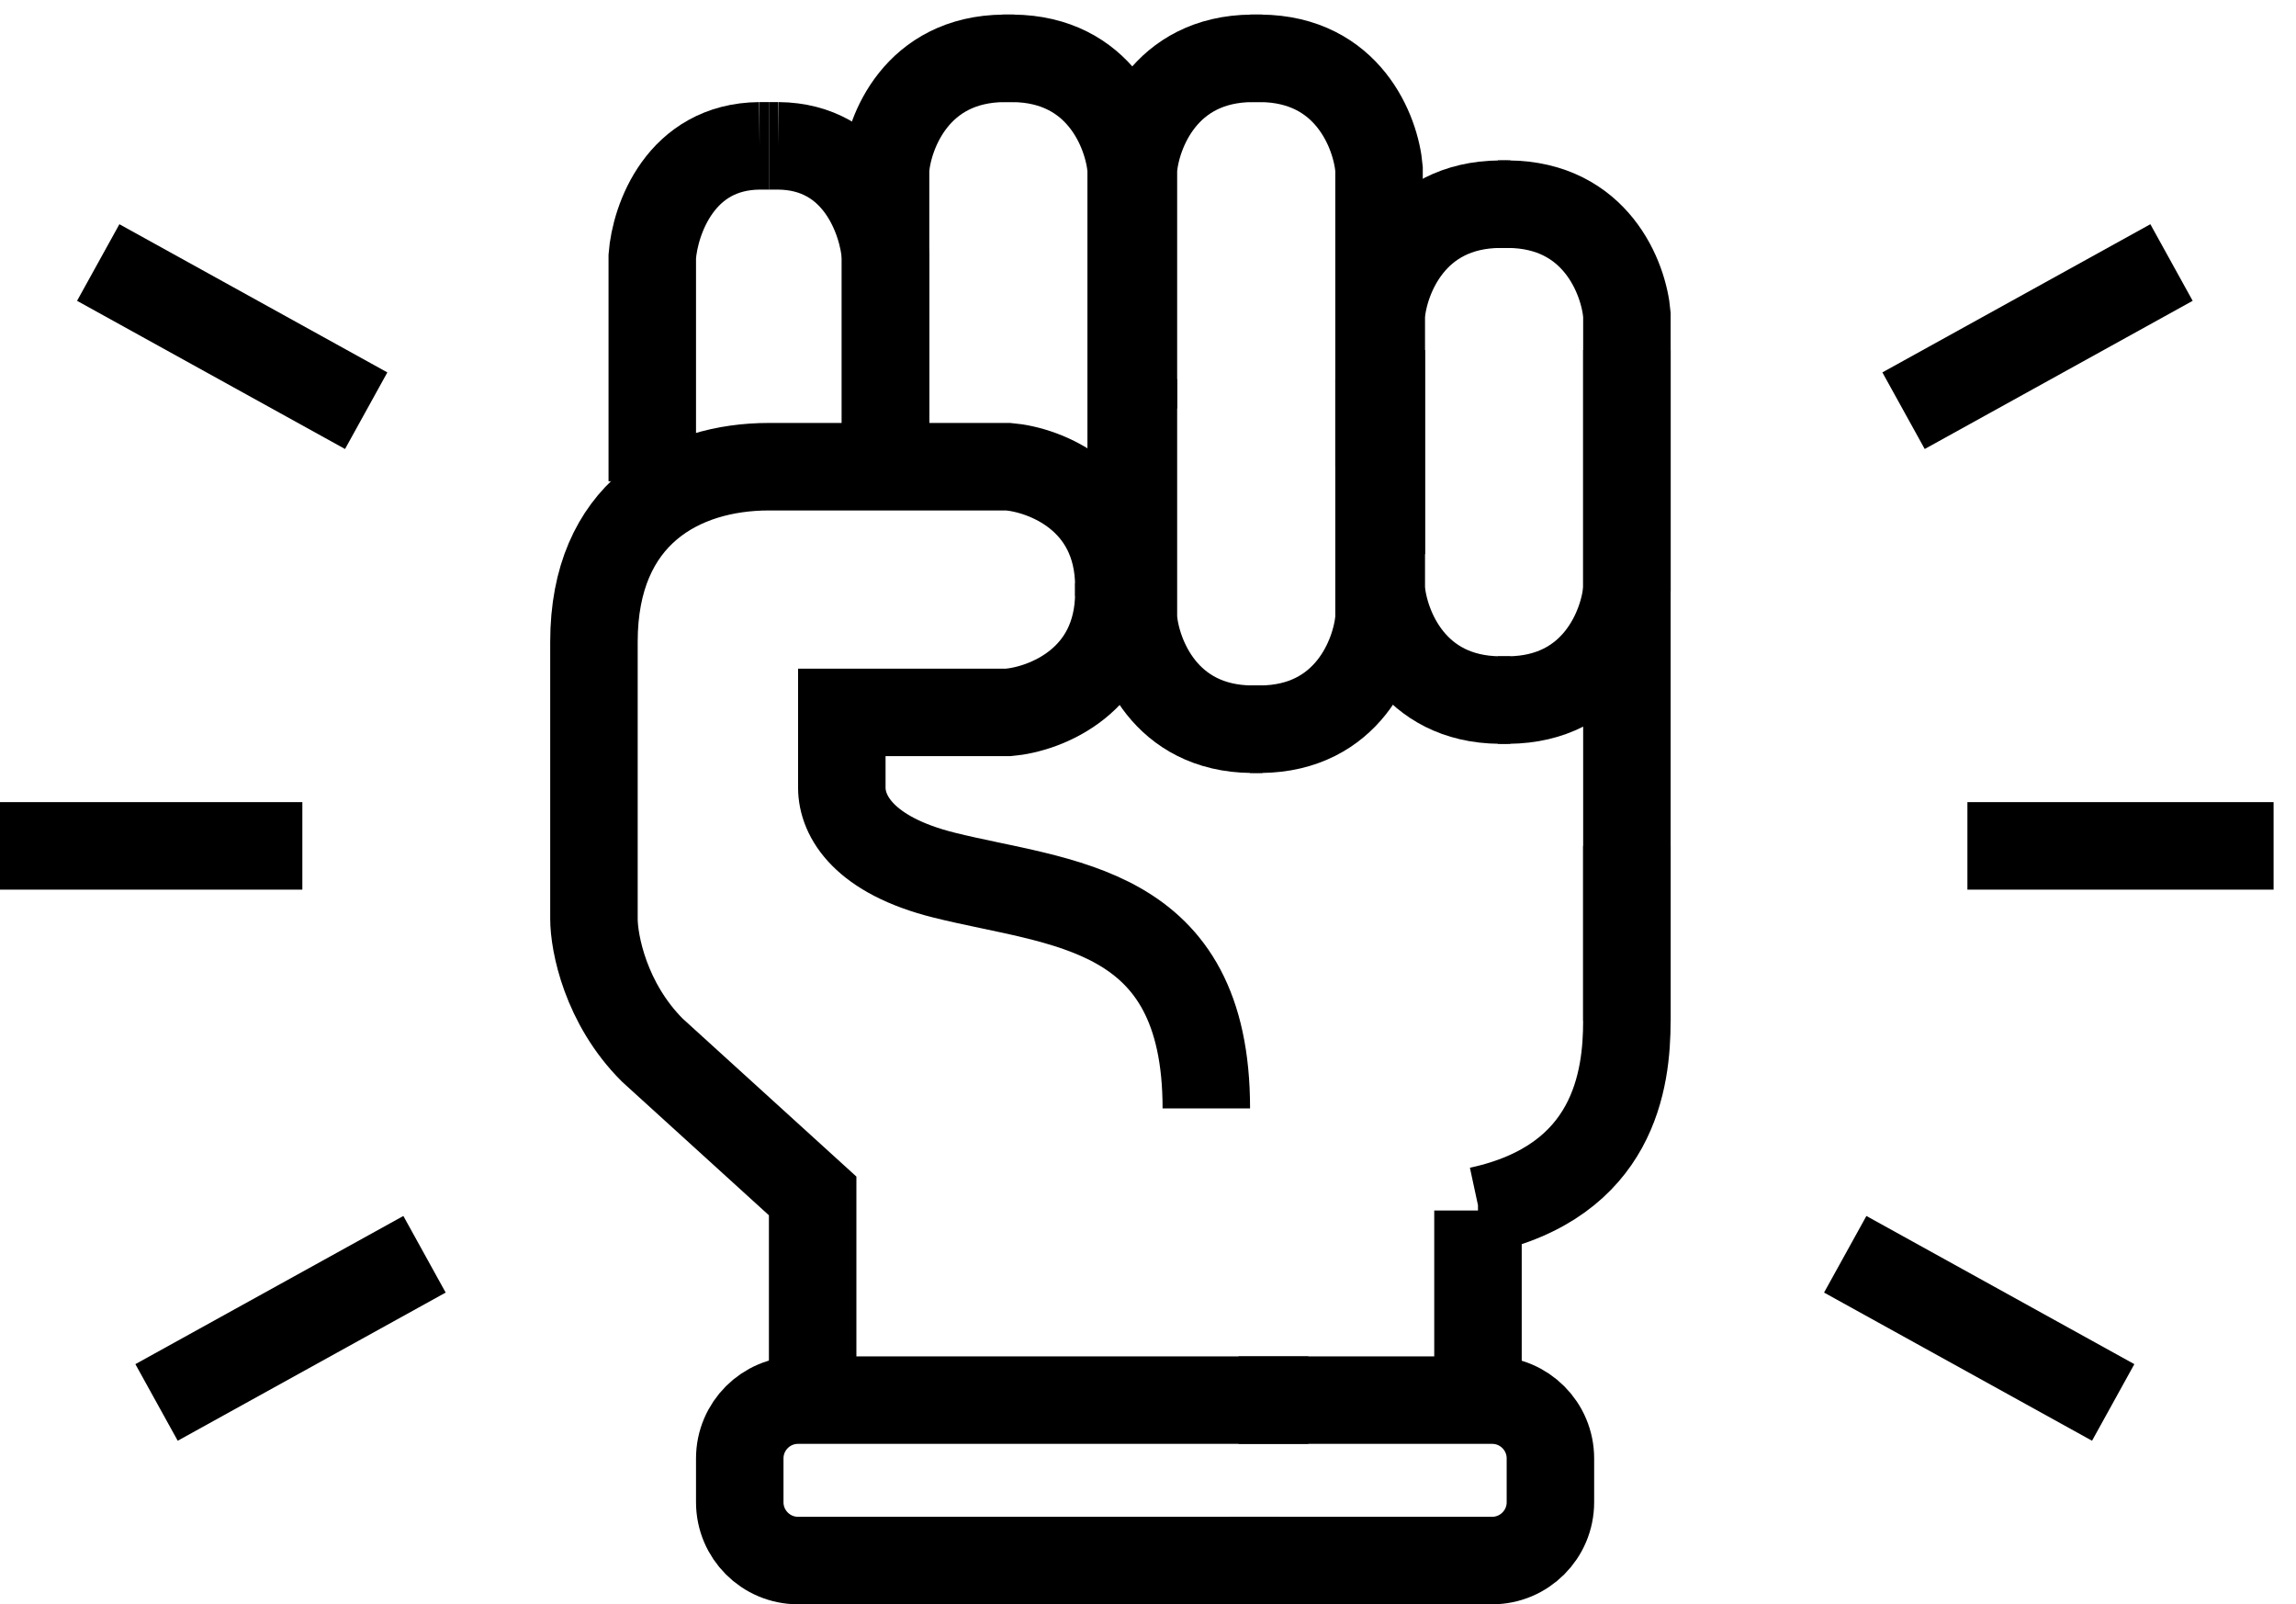 <?xml version="1.0" encoding="UTF-8"?>
<svg preserveAspectRatio="xMidYMid slice" xmlns="http://www.w3.org/2000/svg" width="272px" height="190px" viewBox="0 0 79 55" fill="none">
  <path d="M45 48H34.26H27.5C26.395 48 25.5 48.895 25.5 50V51.5C25.5 52.605 26.395 53.5 27.5 53.5H34.26H44" stroke="black" stroke-width="3"></path>
  <path d="M42.606 48H44.54H51.3C52.405 48 53.3 48.895 53.3 50V51.5C53.3 52.605 52.405 53.5 51.3 53.5H44.54H42.3" stroke="black" stroke-width="3"></path>
  <path d="M55.923 35V10.791C55.818 9.533 54.857 7.022 51.855 7M51.816 7C51.829 7 51.842 7 51.855 7M51.855 7L51.5 7" stroke="black" stroke-width="3"></path>
  <path d="M47.5 19V10.791C47.605 9.533 48.566 7.022 51.567 7M51.607 7C51.593 7 51.58 7 51.567 7M51.567 7L51.923 7" stroke="black" stroke-width="3"></path>
  <path d="M55.923 12V20.209C55.818 21.467 54.857 23.978 51.855 24M51.816 24C51.829 24 51.842 24 51.855 24M51.855 24L51.5 24" stroke="black" stroke-width="3"></path>
  <path d="M55.922 29V35C55.922 37 55.5 40.5 50.855 41.5M50.816 41.5C50.829 41.5 50.842 41.5 50.855 41.5M50.816 41.5L50.855 41.5M50.816 41.5V47.5" stroke="black" stroke-width="3"></path>
  <path d="M47.5 12V20.209C47.605 21.467 48.566 23.978 51.567 24M51.607 24C51.593 24 51.58 24 51.567 24M51.567 24L51.923 24" stroke="black" stroke-width="3"></path>
  <path d="M47.423 16V5.791C47.318 4.533 46.357 2.022 43.355 2M43.316 2C43.329 2 43.342 2 43.355 2M43.355 2L43 2" stroke="black" stroke-width="3"></path>
  <path d="M39 14V5.791C39.105 4.533 40.066 2.022 43.067 2M43.107 2C43.093 2 43.08 2 43.067 2M43.067 2L43.423 2" stroke="black" stroke-width="3"></path>
  <path d="M47.423 13V21.209C47.318 22.467 46.357 24.978 43.355 25M43.316 25C43.329 25 43.342 25 43.355 25M43.355 25L43 25" stroke="black" stroke-width="3"></path>
  <path d="M39 13V21.209C39.105 22.467 40.066 24.978 43.067 25M43.107 25C43.093 25 43.08 25 43.067 25M43.067 25L43.423 25" stroke="black" stroke-width="3"></path>
  <path d="M38.5 20.316C38.5 20.329 38.5 20.342 38.5 20.355M38.5 20.355C38.478 23.357 35.967 24.318 34.709 24.423L30.5 24.423L29 24.423L29 27C29 28 29.784 29.321 32.5 30C36.5 31 41.5 31 41.5 38M38.5 20.355L38.5 20" stroke="black" stroke-width="3"></path>
  <path d="M38.5 20.107C38.5 20.093 38.5 20.08 38.5 20.067M38.5 20.067C38.478 17.066 35.967 16.105 34.709 16L26.5 16C23.5 16 20.5 17.6 20.5 22L20.5 31.5C20.5 32.333 20.9 34.4 22.5 36L28 41L28 47.5M38.5 20.067L38.5 20.423" stroke="black" stroke-width="3"></path>
  <path d="M38.923 20V5.791C38.818 4.533 37.857 2.022 34.855 2M34.816 2C34.829 2 34.842 2 34.855 2M34.855 2L34.5 2" stroke="black" stroke-width="3"></path>
  <path d="M30.5 16V5.791C30.605 4.533 31.566 2.022 34.567 2M34.607 2C34.593 2 34.58 2 34.567 2M34.567 2L34.923 2" stroke="black" stroke-width="3"></path>
  <path d="M30.5 15V8.791C30.405 7.533 29.536 5.022 26.821 5M26.786 5C26.798 5 26.809 5 26.821 5M26.821 5L26.5 5" stroke="black" stroke-width="3"></path>
  <path d="M22.5 16.5V8.791C22.595 7.533 23.464 5.022 26.179 5M26.214 5C26.202 5 26.191 5 26.179 5M26.179 5L26.5 5" stroke="black" stroke-width="3"></path>
  <path fill-rule="evenodd" clip-rule="evenodd" d="M13.415 12.767L4.226 7.687L2.774 10.313L11.964 15.393L13.415 12.767ZM10.5 27.5H0V30.5H10.5V27.5ZM13.964 41.687L4.774 46.767L6.226 49.393L15.415 44.313L13.964 41.687ZM67.6 27.5H78.1V30.5H67.6V27.5ZM73.874 7.687L64.684 12.767L66.136 15.393L75.325 10.313L73.874 7.687ZM73.325 46.767L64.136 41.687L62.684 44.313L71.874 49.393L73.325 46.767Z" fill="black"></path>
</svg>

